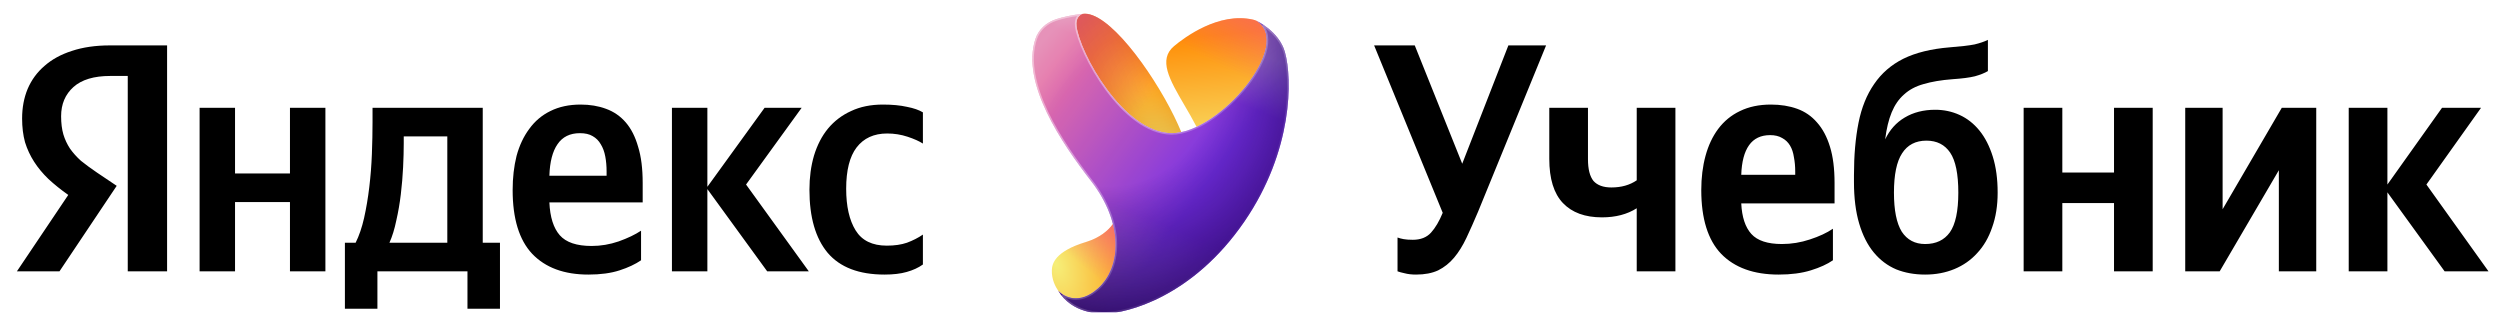 <svg width="287" height="38" viewBox="0 0 287 38" fill="none" xmlns="http://www.w3.org/2000/svg">
<path d="M57.397 35.44H53.665V31.148H43.327V35.44H39.595V27.864H40.827C41.225 27.068 41.548 26.123 41.797 25.028C42.046 23.908 42.245 22.727 42.394 21.483C42.544 20.239 42.643 18.97 42.693 17.676C42.743 16.382 42.767 15.151 42.767 13.982V12.377H55.419V27.864H57.397V35.44ZM14.666 8.72H12.651C10.785 8.72 9.38 9.143 8.434 9.988C7.489 10.834 7.016 11.954 7.016 13.347C7.016 14.143 7.103 14.84 7.277 15.437C7.451 16.009 7.7 16.544 8.024 17.042C8.372 17.539 8.795 18.012 9.292 18.46C9.815 18.883 10.424 19.331 11.121 19.803L13.398 21.333L6.829 31.148H1.941L7.837 22.378C6.991 21.781 6.232 21.172 5.561 20.55C4.914 19.928 4.366 19.268 3.918 18.572C3.471 17.875 3.122 17.129 2.874 16.333C2.65 15.512 2.538 14.604 2.538 13.608C2.538 12.364 2.749 11.232 3.172 10.212C3.62 9.167 4.267 8.284 5.113 7.563C5.959 6.816 7.004 6.244 8.247 5.846C9.516 5.423 10.972 5.212 12.614 5.212H19.182V31.148H14.666V8.72ZM63.069 23.237C63.144 24.928 63.542 26.185 64.263 27.006C64.985 27.827 66.204 28.237 67.921 28.237C68.966 28.237 69.998 28.063 71.018 27.715C72.063 27.342 72.921 26.931 73.593 26.483V29.88C72.946 30.327 72.125 30.713 71.13 31.036C70.135 31.36 68.941 31.521 67.547 31.521C64.761 31.521 62.609 30.725 61.091 29.133C59.598 27.541 58.852 25.103 58.852 21.819C58.852 20.401 59.001 19.094 59.3 17.9C59.623 16.706 60.108 15.673 60.755 14.803C61.402 13.907 62.211 13.223 63.181 12.75C64.176 12.252 65.333 12.004 66.652 12.004C67.722 12.004 68.692 12.165 69.563 12.489C70.458 12.812 71.217 13.335 71.839 14.056C72.461 14.778 72.934 15.711 73.257 16.855C73.606 17.975 73.78 19.355 73.78 20.998V23.237H63.069ZM37.356 12.377V31.148H33.288V23.199H26.982V31.148H22.914V12.377H26.982V19.915H33.288V12.377H37.356ZM81.206 21.707V31.148H77.138V12.377H81.206V21.445L87.774 12.377H92.029L85.647 21.184L92.85 31.148H88.073L81.206 21.707ZM101.545 31.521C98.609 31.521 96.432 30.688 95.014 29.021C93.621 27.354 92.924 24.941 92.924 21.781C92.924 20.363 93.098 19.057 93.447 17.863C93.82 16.644 94.355 15.611 95.051 14.765C95.773 13.895 96.656 13.223 97.701 12.75C98.746 12.252 99.965 12.004 101.358 12.004C102.428 12.004 103.349 12.091 104.12 12.265C104.891 12.414 105.501 12.626 105.949 12.899V16.482C105.526 16.208 104.941 15.947 104.195 15.698C103.448 15.45 102.664 15.325 101.843 15.325C100.326 15.325 99.156 15.86 98.335 16.93C97.539 17.975 97.141 19.555 97.141 21.669C97.141 23.684 97.502 25.277 98.224 26.446C98.945 27.616 100.139 28.2 101.806 28.2C102.702 28.2 103.473 28.088 104.12 27.864C104.792 27.616 105.401 27.305 105.949 26.931V30.365C105.426 30.738 104.804 31.024 104.083 31.223C103.386 31.422 102.54 31.521 101.545 31.521ZM51.351 15.661H46.35V16.445C46.35 17.266 46.325 18.186 46.276 19.206C46.226 20.226 46.139 21.259 46.014 22.304C45.89 23.349 45.716 24.356 45.492 25.327C45.293 26.297 45.032 27.143 44.708 27.864H51.351V15.661ZM66.577 15.288C65.433 15.288 64.574 15.711 64.002 16.557C63.43 17.378 63.119 18.584 63.069 20.177H69.637V19.691C69.637 19.069 69.587 18.497 69.488 17.975C69.388 17.427 69.214 16.955 68.966 16.557C68.742 16.159 68.431 15.848 68.032 15.624C67.659 15.4 67.174 15.288 66.577 15.288Z" fill="black"/>
<g clip-path="url(#clip0_3229_7859)">
<path d="M144.264 2.402C147.846 4.656 142.455 12.185 137.369 14.562C136.916 13.689 136.428 12.855 135.966 12.063C134.273 9.165 132.915 6.841 134.8 5.277C135.965 4.311 139.906 1.351 143.85 2.255C143.993 2.287 144.131 2.338 144.264 2.402Z" fill="url(#paint0_linear_3229_7859)"/>
<path d="M144.264 2.402C147.846 4.656 142.455 12.185 137.369 14.562C136.916 13.689 136.428 12.855 135.966 12.063C134.273 9.165 132.915 6.841 134.8 5.277C135.965 4.311 139.906 1.351 143.85 2.255C143.993 2.287 144.131 2.338 144.264 2.402Z" fill="url(#paint1_linear_3229_7859)" fill-opacity="0.7"/>
<path d="M135.615 15.168C135.355 14.547 135.077 13.935 134.783 13.338C132.147 7.981 127.079 1.143 124.275 1.598C124.286 1.597 124.296 1.596 124.307 1.595C124.019 1.652 123.471 2.011 123.583 2.987C123.929 6.015 128.919 15.227 134.476 15.288C134.844 15.292 135.225 15.25 135.615 15.168Z" fill="url(#paint2_radial_3229_7859)"/>
<path d="M135.615 15.168C135.355 14.547 135.077 13.935 134.783 13.338C132.147 7.981 127.079 1.143 124.275 1.598C124.286 1.597 124.296 1.596 124.307 1.595C124.019 1.652 123.471 2.011 123.583 2.987C123.929 6.015 128.919 15.227 134.476 15.288C134.844 15.292 135.225 15.25 135.615 15.168Z" fill="url(#paint3_linear_3229_7859)" fill-opacity="0.6"/>
<path d="M135.615 15.168C135.355 14.547 135.077 13.935 134.783 13.338C132.147 7.981 127.079 1.143 124.275 1.598C124.286 1.597 124.296 1.596 124.307 1.595C124.019 1.652 123.471 2.011 123.583 2.987C123.929 6.015 128.919 15.227 134.476 15.288C134.844 15.292 135.225 15.25 135.615 15.168Z" fill="url(#paint4_radial_3229_7859)" fill-opacity="0.1" style="mix-blend-mode:plus-darker"/>
<path d="M127.763 25.72C127.212 26.479 126.26 27.303 124.637 27.793C121.076 28.868 120.774 30.304 120.752 31.013C120.72 32.092 121.155 32.891 121.511 33.426C121.498 33.406 121.485 33.385 121.473 33.365C122.116 34.089 123.937 35.048 126.078 33.087C127.834 31.48 128.535 28.755 127.763 25.72Z" fill="url(#paint5_radial_3229_7859)"/>
<path d="M127.763 25.72C127.212 26.479 126.26 27.303 124.637 27.793C121.076 28.868 120.774 30.304 120.752 31.013C120.72 32.092 121.155 32.891 121.511 33.426C121.498 33.406 121.485 33.385 121.473 33.365C122.116 34.089 123.937 35.048 126.078 33.087C127.834 31.48 128.535 28.755 127.763 25.72Z" fill="url(#paint6_linear_3229_7859)" fill-opacity="0.7"/>
<path d="M121.771 33.802C121.778 33.812 121.784 33.822 121.791 33.832L121.81 33.853C121.797 33.836 121.784 33.819 121.771 33.802Z" fill="url(#paint7_radial_3229_7859)"/>
<path d="M121.771 33.802C121.778 33.812 121.784 33.822 121.791 33.832L121.81 33.853C121.797 33.836 121.784 33.819 121.771 33.802Z" fill="url(#paint8_linear_3229_7859)" fill-opacity="0.7"/>
<path d="M122.218 34.32C122.231 34.333 122.244 34.345 122.257 34.358L122.25 34.356L122.218 34.32Z" fill="url(#paint9_radial_3229_7859)"/>
<path d="M122.218 34.32C122.231 34.333 122.244 34.345 122.257 34.358L122.25 34.356L122.218 34.32Z" fill="url(#paint10_linear_3229_7859)" fill-opacity="0.7"/>
<g filter="url(#filter0_i_3229_7859)">
<path d="M147.5 5.958C146.822 3.566 144.206 2.367 144.206 2.367C148.626 5.008 140.015 15.348 134.476 15.287C128.919 15.227 123.929 6.015 123.583 2.987C123.471 2.011 124.019 1.652 124.307 1.595C123.066 1.711 122.031 1.952 121.241 2.206C120.143 2.559 119.233 3.365 118.869 4.46C117.174 9.552 121.922 16.486 125.273 20.807C128.982 25.589 128.755 30.637 126.078 33.087C123.938 35.047 122.116 34.089 121.473 33.364C123.095 36.016 126.129 36.002 126.957 35.988C129.25 35.948 136.864 34.199 142.888 25.386C148.421 17.29 148.389 9.094 147.5 5.958Z" fill="url(#paint11_linear_3229_7859)"/>
<path d="M147.5 5.958C146.822 3.566 144.206 2.367 144.206 2.367C148.626 5.008 140.015 15.348 134.476 15.287C128.919 15.227 123.929 6.015 123.583 2.987C123.471 2.011 124.019 1.652 124.307 1.595C123.066 1.711 122.031 1.952 121.241 2.206C120.143 2.559 119.233 3.365 118.869 4.46C117.174 9.552 121.922 16.486 125.273 20.807C128.982 25.589 128.755 30.637 126.078 33.087C123.938 35.047 122.116 34.089 121.473 33.364C123.095 36.016 126.129 36.002 126.957 35.988C129.25 35.948 136.864 34.199 142.888 25.386C148.421 17.29 148.389 9.094 147.5 5.958Z" fill="url(#paint12_radial_3229_7859)" fill-opacity="0.3" style="mix-blend-mode:overlay"/>
<path d="M147.5 5.958C146.822 3.566 144.206 2.367 144.206 2.367C148.626 5.008 140.015 15.348 134.476 15.287C128.919 15.227 123.929 6.015 123.583 2.987C123.471 2.011 124.019 1.652 124.307 1.595C123.066 1.711 122.031 1.952 121.241 2.206C120.143 2.559 119.233 3.365 118.869 4.46C117.174 9.552 121.922 16.486 125.273 20.807C128.982 25.589 128.755 30.637 126.078 33.087C123.938 35.047 122.116 34.089 121.473 33.364C123.095 36.016 126.129 36.002 126.957 35.988C129.25 35.948 136.864 34.199 142.888 25.386C148.421 17.29 148.389 9.094 147.5 5.958Z" fill="url(#paint13_linear_3229_7859)" fill-opacity="0.3"/>
<path d="M147.5 5.958C146.822 3.566 144.206 2.367 144.206 2.367C148.626 5.008 140.015 15.348 134.476 15.287C128.919 15.227 123.929 6.015 123.583 2.987C123.471 2.011 124.019 1.652 124.307 1.595C123.066 1.711 122.031 1.952 121.241 2.206C120.143 2.559 119.233 3.365 118.869 4.46C117.174 9.552 121.922 16.486 125.273 20.807C128.982 25.589 128.755 30.637 126.078 33.087C123.938 35.047 122.116 34.089 121.473 33.364C123.095 36.016 126.129 36.002 126.957 35.988C129.25 35.948 136.864 34.199 142.888 25.386C148.421 17.29 148.389 9.094 147.5 5.958Z" fill="url(#paint14_linear_3229_7859)" fill-opacity="0.4"/>
<path d="M147.5 5.958C146.822 3.566 144.206 2.367 144.206 2.367C148.626 5.008 140.015 15.348 134.476 15.287C128.919 15.227 123.929 6.015 123.583 2.987C123.471 2.011 124.019 1.652 124.307 1.595C123.066 1.711 122.031 1.952 121.241 2.206C120.143 2.559 119.233 3.365 118.869 4.46C117.174 9.552 121.922 16.486 125.273 20.807C128.982 25.589 128.755 30.637 126.078 33.087C123.938 35.047 122.116 34.089 121.473 33.364C123.095 36.016 126.129 36.002 126.957 35.988C129.25 35.948 136.864 34.199 142.888 25.386C148.421 17.29 148.389 9.094 147.5 5.958Z" fill="url(#paint15_radial_3229_7859)" fill-opacity="0.9" style="mix-blend-mode:multiply"/>
<path d="M147.5 5.958C146.822 3.566 144.206 2.367 144.206 2.367C148.626 5.008 140.015 15.348 134.476 15.287C128.919 15.227 123.929 6.015 123.583 2.987C123.471 2.011 124.019 1.652 124.307 1.595C123.066 1.711 122.031 1.952 121.241 2.206C120.143 2.559 119.233 3.365 118.869 4.46C117.174 9.552 121.922 16.486 125.273 20.807C128.982 25.589 128.755 30.637 126.078 33.087C123.938 35.047 122.116 34.089 121.473 33.364C123.095 36.016 126.129 36.002 126.957 35.988C129.25 35.948 136.864 34.199 142.888 25.386C148.421 17.29 148.389 9.094 147.5 5.958Z" fill="black" fill-opacity="0.1" style="mix-blend-mode:overlay"/>
</g>
<path d="M147.415 5.982C148.297 9.092 148.333 17.262 142.815 25.336C136.808 34.125 129.221 35.86 126.955 35.9C126.19 35.913 123.584 35.922 121.935 33.869C122.271 34.087 122.703 34.267 123.205 34.32C124.037 34.408 125.052 34.147 126.138 33.152C128.861 30.659 129.067 25.555 125.343 20.753C123.668 18.594 121.648 15.786 120.258 12.884C118.867 9.98 118.116 7 118.952 4.488C119.306 3.424 120.193 2.635 121.268 2.29C121.956 2.068 122.833 1.857 123.871 1.73C123.82 1.777 123.77 1.832 123.724 1.895C123.55 2.134 123.437 2.491 123.495 2.997C123.584 3.768 123.965 4.921 124.57 6.215C125.175 7.51 126.008 8.953 127.005 10.302C128.001 11.651 129.162 12.911 130.426 13.837C131.69 14.763 133.061 15.36 134.475 15.376C135.885 15.391 137.479 14.746 139.003 13.739C140.529 12.731 141.993 11.355 143.145 9.895C144.296 8.436 145.14 6.885 145.416 5.526C145.554 4.846 145.551 4.209 145.368 3.655C145.279 3.385 145.147 3.135 144.97 2.911C145.147 3.03 145.342 3.171 145.543 3.334C146.275 3.927 147.083 4.811 147.415 5.982Z" stroke="url(#paint16_linear_3229_7859)" stroke-opacity="0.4" stroke-width="0.176" style="mix-blend-mode:overlay"/>
</g>
<path d="M160.436 27.267C160.635 27.342 160.872 27.404 161.145 27.454C161.419 27.503 161.767 27.528 162.19 27.528C163.086 27.528 163.782 27.255 164.28 26.707C164.778 26.16 165.225 25.401 165.623 24.431L157.749 5.212H162.414L167.863 18.796L173.162 5.212H177.491L169.691 24.282C169.219 25.401 168.771 26.409 168.348 27.305C167.925 28.2 167.452 28.959 166.93 29.581C166.407 30.203 165.798 30.688 165.101 31.036C164.404 31.36 163.558 31.521 162.563 31.521C162.066 31.521 161.63 31.472 161.257 31.372C160.909 31.298 160.635 31.223 160.436 31.148V27.267ZM184.986 21.52C186.13 21.52 187.1 21.246 187.896 20.699V12.377H192.337V31.148H187.896V23.908C186.802 24.605 185.471 24.953 183.903 24.953C181.963 24.953 180.47 24.406 179.425 23.311C178.38 22.217 177.858 20.525 177.858 18.236V12.377H182.299V18.273C182.299 19.418 182.51 20.251 182.933 20.774C183.381 21.271 184.065 21.52 184.986 21.52ZM199.896 23.349C199.971 24.916 200.356 26.085 201.053 26.857C201.749 27.628 202.919 28.014 204.561 28.014C205.656 28.014 206.725 27.839 207.77 27.491C208.84 27.143 209.723 26.732 210.42 26.259V29.88C209.773 30.327 208.927 30.713 207.882 31.036C206.837 31.36 205.606 31.521 204.188 31.521C201.327 31.521 199.125 30.725 197.582 29.133C196.065 27.541 195.306 25.103 195.306 21.819C195.306 20.401 195.467 19.094 195.791 17.9C196.114 16.706 196.599 15.673 197.246 14.803C197.918 13.907 198.752 13.223 199.747 12.75C200.767 12.252 201.949 12.004 203.292 12.004C204.412 12.004 205.419 12.165 206.315 12.489C207.211 12.812 207.969 13.335 208.591 14.056C209.238 14.778 209.736 15.711 210.084 16.855C210.432 17.975 210.607 19.355 210.607 20.998V23.349H199.896ZM203.217 15.512C202.148 15.512 201.339 15.897 200.792 16.669C200.244 17.44 199.946 18.572 199.896 20.065H206.091V19.691C206.091 19.094 206.041 18.547 205.942 18.049C205.867 17.527 205.718 17.079 205.494 16.706C205.27 16.333 204.971 16.047 204.598 15.848C204.225 15.624 203.765 15.512 203.217 15.512ZM212.835 20.102C212.835 17.838 213.01 15.835 213.358 14.094C213.706 12.352 214.303 10.872 215.149 9.653C215.995 8.409 217.115 7.438 218.508 6.742C219.926 6.045 221.693 5.61 223.807 5.436C225.101 5.336 226.059 5.224 226.681 5.1C227.303 4.95 227.813 4.776 228.211 4.577V8.16C227.838 8.384 227.34 8.583 226.718 8.757C226.121 8.906 225.263 9.018 224.143 9.093C222.849 9.192 221.742 9.379 220.822 9.653C219.926 9.901 219.18 10.299 218.583 10.847C217.985 11.369 217.513 12.053 217.164 12.899C216.816 13.745 216.567 14.778 216.418 15.997C216.941 14.902 217.687 14.069 218.657 13.496C219.652 12.899 220.822 12.601 222.165 12.601C223.16 12.601 224.093 12.8 224.964 13.198C225.835 13.596 226.594 14.193 227.241 14.989C227.887 15.785 228.397 16.78 228.771 17.975C229.144 19.169 229.33 20.55 229.33 22.117C229.33 23.61 229.119 24.941 228.696 26.11C228.298 27.28 227.726 28.262 226.979 29.058C226.258 29.855 225.387 30.464 224.367 30.887C223.347 31.31 222.227 31.521 221.008 31.521C219.789 31.521 218.682 31.323 217.687 30.924C216.692 30.502 215.833 29.855 215.112 28.984C214.39 28.113 213.831 27.006 213.433 25.662C213.035 24.319 212.835 22.727 212.835 20.886V20.102ZM217.426 22.117C217.426 24.132 217.724 25.625 218.321 26.595C218.943 27.541 219.839 28.014 221.008 28.014C222.252 28.014 223.198 27.566 223.845 26.67C224.491 25.75 224.815 24.232 224.815 22.117C224.815 19.977 224.504 18.447 223.882 17.527C223.26 16.606 222.352 16.146 221.158 16.146C219.914 16.146 218.981 16.631 218.359 17.602C217.737 18.547 217.426 20.052 217.426 22.117ZM247.13 12.377V31.148H242.689V23.311H236.755V31.148H232.314V12.377H236.755V19.803H242.689V12.377H247.13ZM255.156 12.377V24.02L261.948 12.377H265.904V31.148H261.612V19.542L254.82 31.148H250.864V12.377H255.156ZM274.074 22.08V31.148H269.633V12.377H274.074V21.184L280.344 12.377H284.822L278.552 21.184L285.68 31.148H280.642L274.074 22.08Z" fill="black"/>
<defs>
<filter id="filter0_i_3229_7859" x="118.514" y="1.595" width="29.428" height="34.395" filterUnits="userSpaceOnUse" color-interpolation-filters="sRGB">
<feFlood flood-opacity="0" result="BackgroundImageFix"/>
<feBlend mode="normal" in="SourceGraphic" in2="BackgroundImageFix" result="shape"/>
<feColorMatrix in="SourceAlpha" type="matrix" values="0 0 0 0 0 0 0 0 0 0 0 0 0 0 0 0 0 0 127 0" result="hardAlpha"/>
<feOffset/>
<feGaussianBlur stdDeviation="1.352"/>
<feComposite in2="hardAlpha" operator="arithmetic" k2="-1" k3="1"/>
<feColorMatrix type="matrix" values="0 0 0 0 1 0 0 0 0 0.796 0 0 0 0 0.91 0 0 0 0.6 0"/>
<feBlend mode="normal" in2="shape" result="effect1_innerShadow_3229_7859"/>
</filter>
<linearGradient id="paint0_linear_3229_7859" x1="148.813" y1="18.668" x2="147.524" y2="3.336" gradientUnits="userSpaceOnUse">
<stop stop-color="#F6EF79"/>
<stop offset="1" stop-color="#FF8D07"/>
</linearGradient>
<linearGradient id="paint1_linear_3229_7859" x1="146.377" y1="-1.404" x2="141.483" y2="8.255" gradientUnits="userSpaceOnUse">
<stop stop-color="#F349A6"/>
<stop offset="1" stop-color="#F349A6" stop-opacity="0"/>
</linearGradient>
<radialGradient id="paint2_radial_3229_7859" cx="0" cy="0" r="1" gradientUnits="userSpaceOnUse" gradientTransform="translate(136.298 21.379) rotate(-120.539) scale(19.01 6.934)">
<stop stop-color="#F6EF79"/>
<stop offset="1" stop-color="#FF8A00"/>
</radialGradient>
<linearGradient id="paint3_linear_3229_7859" x1="128.875" y1="15.393" x2="119.729" y2="7.996" gradientUnits="userSpaceOnUse">
<stop stop-color="#F349A6" stop-opacity="0"/>
<stop offset="1" stop-color="#F349A6"/>
</linearGradient>
<radialGradient id="paint4_radial_3229_7859" cx="0" cy="0" r="1" gradientUnits="userSpaceOnUse" gradientTransform="translate(131.836 9.827) rotate(-163.087) scale(10.429 8.885)">
<stop stop-opacity="0"/>
<stop offset="1"/>
</radialGradient>
<radialGradient id="paint5_radial_3229_7859" cx="0" cy="0" r="1" gradientUnits="userSpaceOnUse" gradientTransform="translate(121.209 30.291) rotate(-18.186) scale(10.025 17.35)">
<stop stop-color="#F6EF79"/>
<stop offset="1" stop-color="#FF8A00"/>
</radialGradient>
<linearGradient id="paint6_linear_3229_7859" x1="129.037" y1="24.664" x2="124.099" y2="30.431" gradientUnits="userSpaceOnUse">
<stop stop-color="#F349A6"/>
<stop offset="1" stop-color="#F349A6" stop-opacity="0"/>
</linearGradient>
<radialGradient id="paint7_radial_3229_7859" cx="0" cy="0" r="1" gradientUnits="userSpaceOnUse" gradientTransform="translate(121.209 30.291) rotate(-18.186) scale(10.025 17.35)">
<stop stop-color="#F6EF79"/>
<stop offset="1" stop-color="#FF8A00"/>
</radialGradient>
<linearGradient id="paint8_linear_3229_7859" x1="129.037" y1="24.664" x2="124.099" y2="30.431" gradientUnits="userSpaceOnUse">
<stop stop-color="#F349A6"/>
<stop offset="1" stop-color="#F349A6" stop-opacity="0"/>
</linearGradient>
<radialGradient id="paint9_radial_3229_7859" cx="0" cy="0" r="1" gradientUnits="userSpaceOnUse" gradientTransform="translate(121.209 30.291) rotate(-18.186) scale(10.025 17.35)">
<stop stop-color="#F6EF79"/>
<stop offset="1" stop-color="#FF8A00"/>
</radialGradient>
<linearGradient id="paint10_linear_3229_7859" x1="129.037" y1="24.664" x2="124.099" y2="30.431" gradientUnits="userSpaceOnUse">
<stop stop-color="#F349A6"/>
<stop offset="1" stop-color="#F349A6" stop-opacity="0"/>
</linearGradient>
<linearGradient id="paint11_linear_3229_7859" x1="139.867" y1="19.061" x2="122.035" y2="6.18" gradientUnits="userSpaceOnUse">
<stop stop-color="#8236FF"/>
<stop offset="1" stop-color="#FF7AB8"/>
</linearGradient>
<radialGradient id="paint12_radial_3229_7859" cx="0" cy="0" r="1" gradientUnits="userSpaceOnUse" gradientTransform="translate(146.92 32.572) rotate(-120.076) scale(39.397 33.609)">
<stop offset="0.852" stop-color="white" stop-opacity="0"/>
<stop offset="1" stop-color="white"/>
</radialGradient>
<linearGradient id="paint13_linear_3229_7859" x1="140.533" y1="-3.057" x2="124.806" y2="35.014" gradientUnits="userSpaceOnUse">
<stop offset="0.712" stop-color="white" stop-opacity="0"/>
<stop offset="1" stop-color="white"/>
</linearGradient>
<linearGradient id="paint14_linear_3229_7859" x1="138.293" y1="26.557" x2="146.372" y2="6.917" gradientUnits="userSpaceOnUse">
<stop offset="0.712" stop-color="white" stop-opacity="0"/>
<stop offset="1" stop-color="white"/>
</linearGradient>
<radialGradient id="paint15_radial_3229_7859" cx="0" cy="0" r="1" gradientUnits="userSpaceOnUse" gradientTransform="translate(125.345 5.58) rotate(62.95) scale(32.412 27.65)">
<stop offset="0.502" stop-color="#270067" stop-opacity="0"/>
<stop offset="1" stop-color="#270067"/>
</radialGradient>
<linearGradient id="paint16_linear_3229_7859" x1="131.553" y1="7.978" x2="148.177" y2="21.322" gradientUnits="userSpaceOnUse">
<stop stop-color="white"/>
<stop offset="1" stop-color="white" stop-opacity="0"/>
</linearGradient>
<clipPath id="clip0_3229_7859">
<rect width="34.448" height="34.448" fill="white" transform="translate(115.464 1.424)"/>
</clipPath>
</defs>
</svg>

